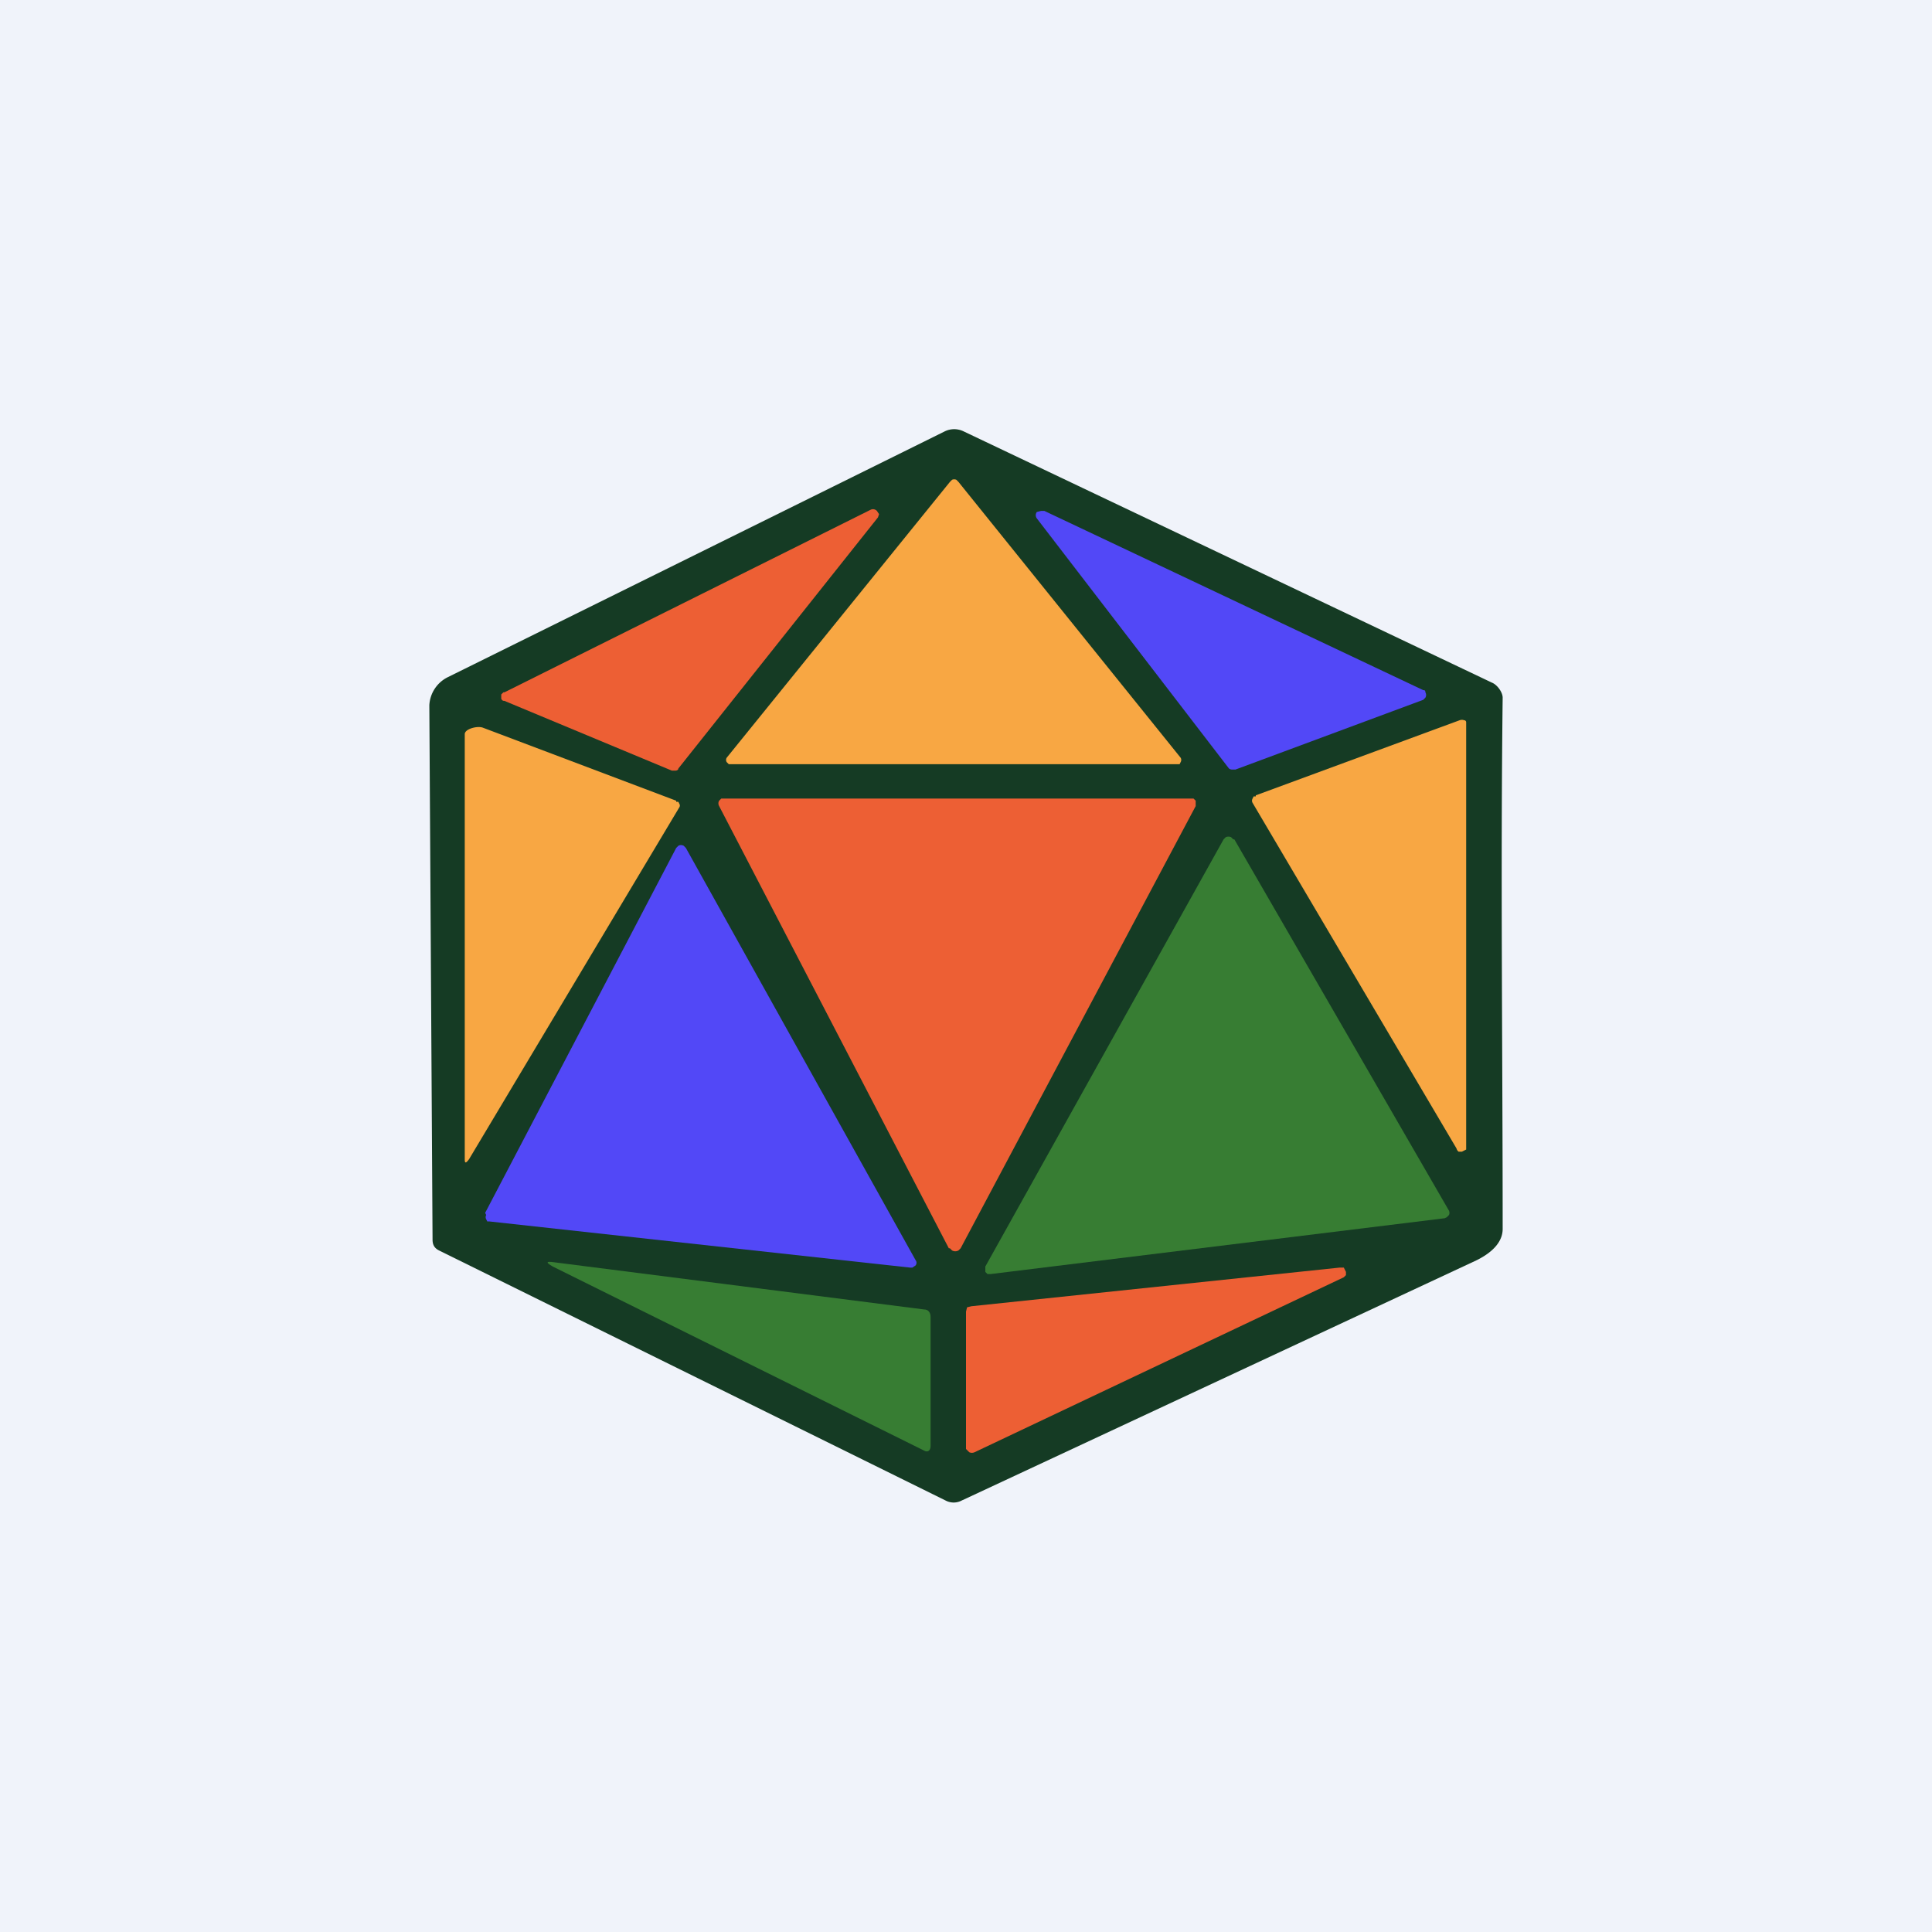 <!-- by TradingView --><svg width="18" height="18" viewBox="0 0 18 18" xmlns="http://www.w3.org/2000/svg"><path fill="#F0F3FA" d="M0 0h18v18H0z"/><path d="m8.98 4.02 4.92 2.34c.05.02.1.09.1.14-.02 1.66 0 3.29 0 4.95 0 .11-.08.21-.24.29l-4.8 2.24a.16.16 0 0 1-.15 0l-4.72-2.33c-.04-.02-.06-.05-.06-.1L4 6.57a.31.31 0 0 1 .17-.26L8.8 4.02a.2.2 0 0 1 .18 0Z" fill="#153B24"/><path d="m6.77 7.06 2.08-2.57.02-.02a.05.05 0 0 1 .04 0l.02.02L11 7.06a.04.04 0 0 1 0 .04l-.01.02h-4.2l-.02-.02a.04.04 0 0 1 0-.04Z" fill="#F8A743"/><path d="m13.26 6.52-1.75.65h-.03a.05.05 0 0 1-.03-.01L9.66 4.83a.05.05 0 0 1 0-.06l.04-.01h.03l3.53 1.67c.01 0 .02 0 .02.02a.05.05 0 0 1 0 .05l-.02.02Z" fill="#5248F7"/><path d="m4.7 6.45 3.41-1.7a.05.05 0 0 1 .06.01l.02.03-.01.03-1.86 2.34c0 .01-.01.02-.03.02h-.03L4.7 6.53c-.01 0-.02 0-.03-.02v-.04l.02-.02Z" fill="#ED5F34"/><path d="m11.7 7.41 1.9-.7a.06.06 0 0 1 .04 0s.02 0 .02.02v3.98l-.04.02h-.03a.05.05 0 0 1-.02-.03l-1.9-3.22a.04.04 0 0 1 0-.04l.01-.02h.02ZM6.3 7.47h.02l.01.02a.03.03 0 0 1 0 .03L4.37 10.8c-.03.04-.04.04-.04 0V6.84c0-.05.12-.08.17-.06l1.8.68Z" fill="#F8A743"/><path d="M8.84 11.63 6.7 7.51a.05.05 0 0 1 0-.05l.02-.02h4.4l.02.02v.05l-2.19 4.12-.02.02a.06.06 0 0 1-.06 0l-.02-.02Z" fill="#ED5F34"/><path d="m11.5 7.82 2 3.46a.05.05 0 0 1 0 .04l-.02.02-.02.01-4.23.52H9.2l-.02-.02v-.05l2.22-3.98.02-.02a.06.06 0 0 1 .05 0l.02.02Z" fill="#377D33"/><path d="M4.52 11.3 6.3 7.9l.02-.02a.05.05 0 0 1 .05 0l.02.02 2.14 3.84a.04.04 0 0 1 0 .05l-.03.02h-.02l-3.92-.43h-.02l-.01-.02a.04.04 0 0 1 0-.04Z" fill="#5248F7"/><path d="m5.16 11.76 3.45.44c.04 0 .06.03.06.07v1.2c0 .04-.02.06-.05.05L5.15 11.8c-.07-.04-.06-.05.01-.04Z" fill="#377D33"/><path d="M9 13.49v-1.27l.01-.04.04-.01 3.43-.36h.04l.02.04v.03l-.02.02-3.44 1.63a.06.06 0 0 1-.05 0L9 13.5 9 13.5Z" fill="#ED5F34"/></svg>